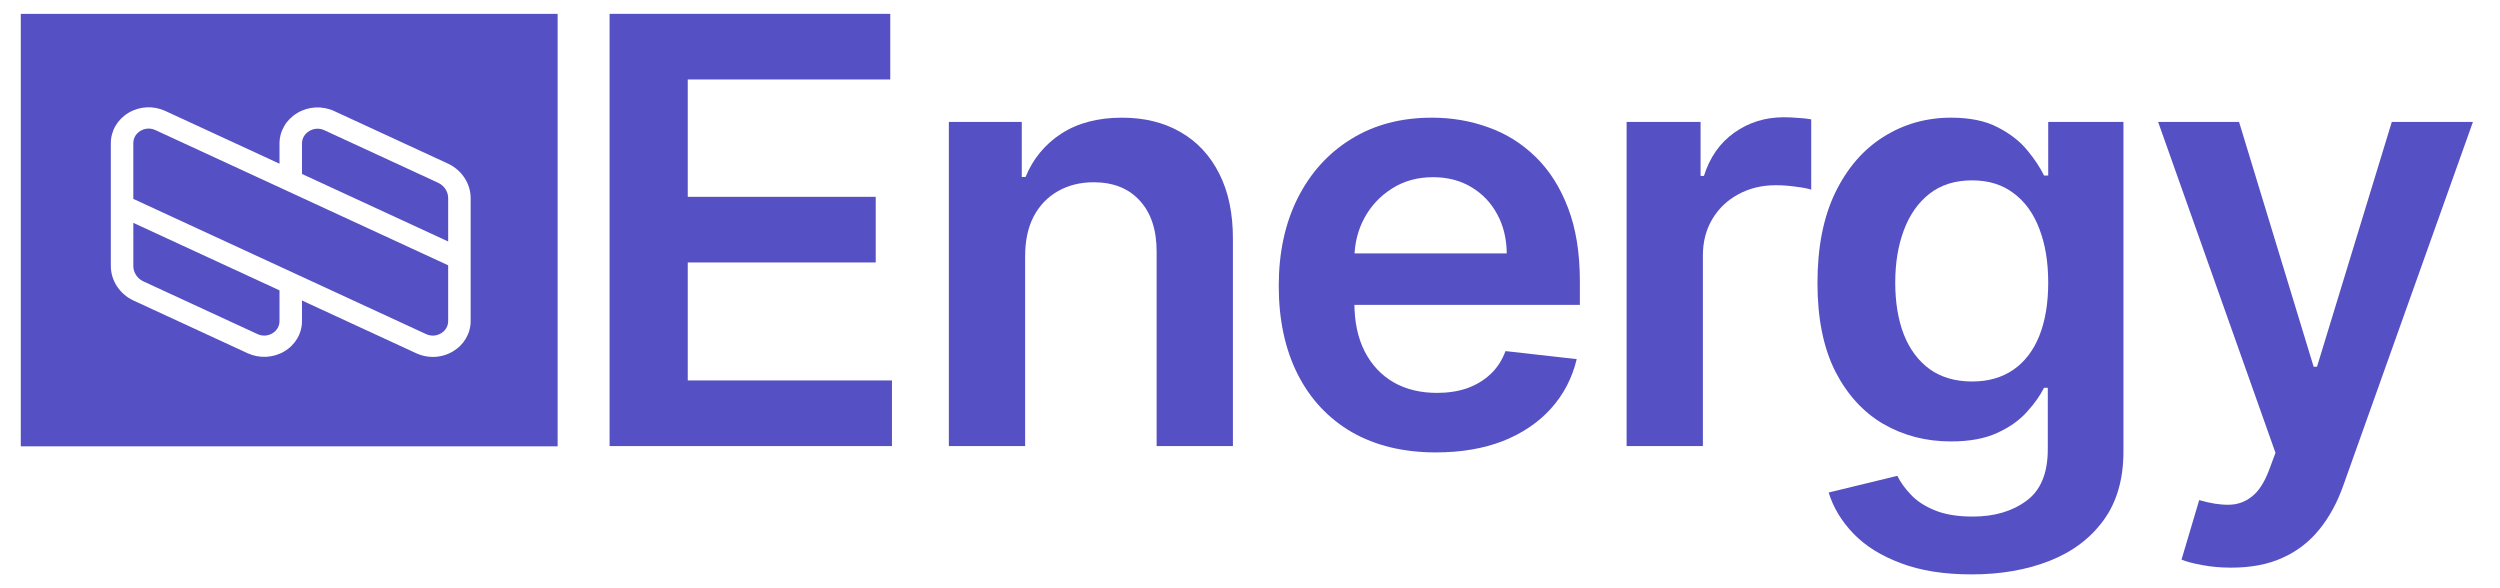 <?xml version="1.0" encoding="UTF-8"?> <svg xmlns="http://www.w3.org/2000/svg" width="255" height="60" viewBox="0 0 255 60" fill="none"><path d="M28.509 32.749V29.617L13.599 22.732V27.138C13.599 27.799 14.003 28.415 14.63 28.704L26.268 34.078C26.761 34.306 27.311 34.278 27.777 34.002C28.242 33.727 28.509 33.269 28.509 32.749Z" fill="#5550C3"></path><path d="M45.713 27.061L15.85 13.27C15.354 13.041 14.802 13.068 14.333 13.345C13.866 13.623 13.598 14.082 13.598 14.605V20.287L43.462 34.078C43.958 34.307 44.511 34.279 44.978 34.002C45.445 33.725 45.713 33.265 45.713 32.743V27.061Z" fill="#5550C3"></path><path d="M44.681 18.64L33.088 13.286C32.584 13.053 32.024 13.081 31.549 13.363C31.075 13.644 30.803 14.11 30.803 14.64V17.744L45.713 24.63V20.205C45.713 19.544 45.308 18.929 44.681 18.64Z" fill="#5550C3"></path><path fill-rule="evenodd" clip-rule="evenodd" d="M56.878 1.412H2.12V45.529H56.878V1.412ZM34.092 11.33L45.685 16.684C47.095 17.336 48.006 18.718 48.007 20.204V32.744C48.007 34.014 47.329 35.174 46.193 35.847C45.576 36.213 44.87 36.406 44.15 36.406C43.562 36.406 42.993 36.281 42.458 36.034L30.803 30.651V32.748C30.803 34.016 30.127 35.174 28.994 35.846C27.873 36.51 26.45 36.581 25.264 36.033L13.626 30.659C12.216 30.008 11.305 28.625 11.305 27.138V14.605C11.305 13.335 11.983 12.174 13.118 11.501C14.254 10.828 15.65 10.758 16.854 11.314L28.509 16.697V14.64C28.509 13.363 29.191 12.197 30.333 11.519C31.476 10.841 32.881 10.771 34.092 11.33Z" fill="#5550C3"></path><path d="M62.177 45.5V1.412H90.807V8.107H70.151V20.076H89.324V26.771H70.151V38.805H90.979V45.5H62.177Z" fill="#5550C3"></path><path d="M104.563 26.125V45.5H96.783V12.434H104.22V18.052H104.606C105.366 16.201 106.577 14.73 108.239 13.639C109.915 12.549 111.986 12.003 114.451 12.003C116.729 12.003 118.714 12.491 120.405 13.467C122.11 14.443 123.428 15.857 124.36 17.708C125.305 19.559 125.771 21.805 125.757 24.446V45.5H117.976V25.652C117.976 23.442 117.403 21.712 116.256 20.463C115.124 19.215 113.555 18.591 111.549 18.591C110.188 18.591 108.977 18.892 107.917 19.495C106.871 20.083 106.047 20.937 105.445 22.056C104.857 23.176 104.563 24.532 104.563 26.125Z" fill="#5550C3"></path><path d="M146.467 46.146C143.156 46.146 140.298 45.457 137.89 44.079C135.497 42.687 133.656 40.721 132.366 38.181C131.077 35.626 130.432 32.619 130.432 29.16C130.432 25.759 131.077 22.774 132.366 20.205C133.67 17.622 135.49 15.613 137.826 14.178C140.162 12.728 142.906 12.003 146.058 12.003C148.093 12.003 150.013 12.333 151.819 12.993C153.638 13.639 155.243 14.644 156.633 16.007C158.038 17.371 159.141 19.107 159.943 21.217C160.746 23.312 161.147 25.809 161.147 28.709V31.098H134.086V25.845H153.689C153.674 24.353 153.352 23.025 152.721 21.863C152.091 20.686 151.21 19.76 150.078 19.086C148.96 18.411 147.656 18.074 146.166 18.074C144.575 18.074 143.178 18.462 141.974 19.236C140.771 19.997 139.832 21.002 139.159 22.25C138.499 23.485 138.163 24.841 138.148 26.319V30.904C138.148 32.827 138.499 34.478 139.202 35.855C139.904 37.219 140.885 38.267 142.146 38.998C143.407 39.716 144.883 40.075 146.574 40.075C147.706 40.075 148.731 39.917 149.648 39.601C150.565 39.271 151.36 38.79 152.034 38.159C152.707 37.528 153.216 36.745 153.56 35.812L160.825 36.63C160.366 38.554 159.492 40.233 158.202 41.668C156.927 43.089 155.293 44.194 153.302 44.983C151.31 45.758 149.032 46.146 146.467 46.146Z" fill="#5550C3"></path><path d="M165.914 45.5V12.434H173.458V17.945H173.802C174.404 16.036 175.436 14.565 176.897 13.532C178.373 12.484 180.057 11.96 181.948 11.96C182.378 11.96 182.858 11.982 183.388 12.025C183.933 12.053 184.384 12.104 184.743 12.175V19.344C184.413 19.229 183.89 19.129 183.173 19.043C182.471 18.942 181.791 18.892 181.132 18.892C179.713 18.892 178.438 19.201 177.306 19.818C176.188 20.421 175.307 21.26 174.662 22.336C174.017 23.413 173.695 24.654 173.695 26.061V45.5H165.914Z" fill="#5550C3"></path><path d="M201.095 58.588C198.3 58.588 195.9 58.208 193.894 57.447C191.888 56.701 190.276 55.697 189.058 54.434C187.84 53.171 186.995 51.771 186.522 50.236L193.529 48.535C193.844 49.181 194.302 49.819 194.904 50.451C195.506 51.097 196.316 51.628 197.333 52.044C198.365 52.475 199.662 52.69 201.224 52.69C203.43 52.69 205.257 52.152 206.705 51.075C208.152 50.013 208.875 48.262 208.875 45.823V39.558H208.489C208.087 40.362 207.5 41.187 206.726 42.034C205.967 42.881 204.956 43.591 203.695 44.165C202.449 44.739 200.88 45.026 198.988 45.026C196.452 45.026 194.152 44.431 192.089 43.239C190.039 42.034 188.406 40.24 187.188 37.858C185.984 35.461 185.382 32.461 185.382 28.859C185.382 25.228 185.984 22.164 187.188 19.667C188.406 17.155 190.047 15.254 192.11 13.962C194.174 12.656 196.473 12.003 199.01 12.003C200.944 12.003 202.535 12.333 203.781 12.993C205.042 13.639 206.045 14.421 206.791 15.34C207.536 16.244 208.102 17.098 208.489 17.902H208.918V12.434H216.592V46.038C216.592 48.865 215.918 51.205 214.571 53.056C213.224 54.907 211.383 56.292 209.047 57.211C206.712 58.129 204.061 58.588 201.095 58.588ZM201.159 38.912C202.807 38.912 204.211 38.511 205.372 37.707C206.533 36.903 207.414 35.748 208.016 34.241C208.618 32.734 208.918 30.926 208.918 28.816C208.918 26.735 208.618 24.913 208.016 23.348C207.428 21.784 206.554 20.571 205.393 19.71C204.247 18.835 202.836 18.397 201.159 18.397C199.425 18.397 197.978 18.849 196.817 19.753C195.657 20.657 194.783 21.899 194.195 23.477C193.608 25.042 193.314 26.821 193.314 28.816C193.314 30.84 193.608 32.612 194.195 34.133C194.797 35.64 195.678 36.817 196.839 37.664C198.014 38.496 199.454 38.912 201.159 38.912Z" fill="#5550C3"></path><path d="M227.586 57.9C226.526 57.9 225.545 57.813 224.642 57.641C223.753 57.483 223.044 57.297 222.514 57.081L224.319 51.011C225.451 51.341 226.462 51.499 227.35 51.484C228.238 51.47 229.019 51.19 229.693 50.645C230.381 50.114 230.961 49.224 231.434 47.975L232.1 46.189L220.128 12.434H228.382L235.991 37.406H236.335L243.965 12.434H252.24L239.021 49.504C238.405 51.255 237.588 52.754 236.571 54.003C235.554 55.266 234.307 56.227 232.831 56.888C231.369 57.562 229.621 57.9 227.586 57.9Z" fill="#5550C3"></path></svg> 